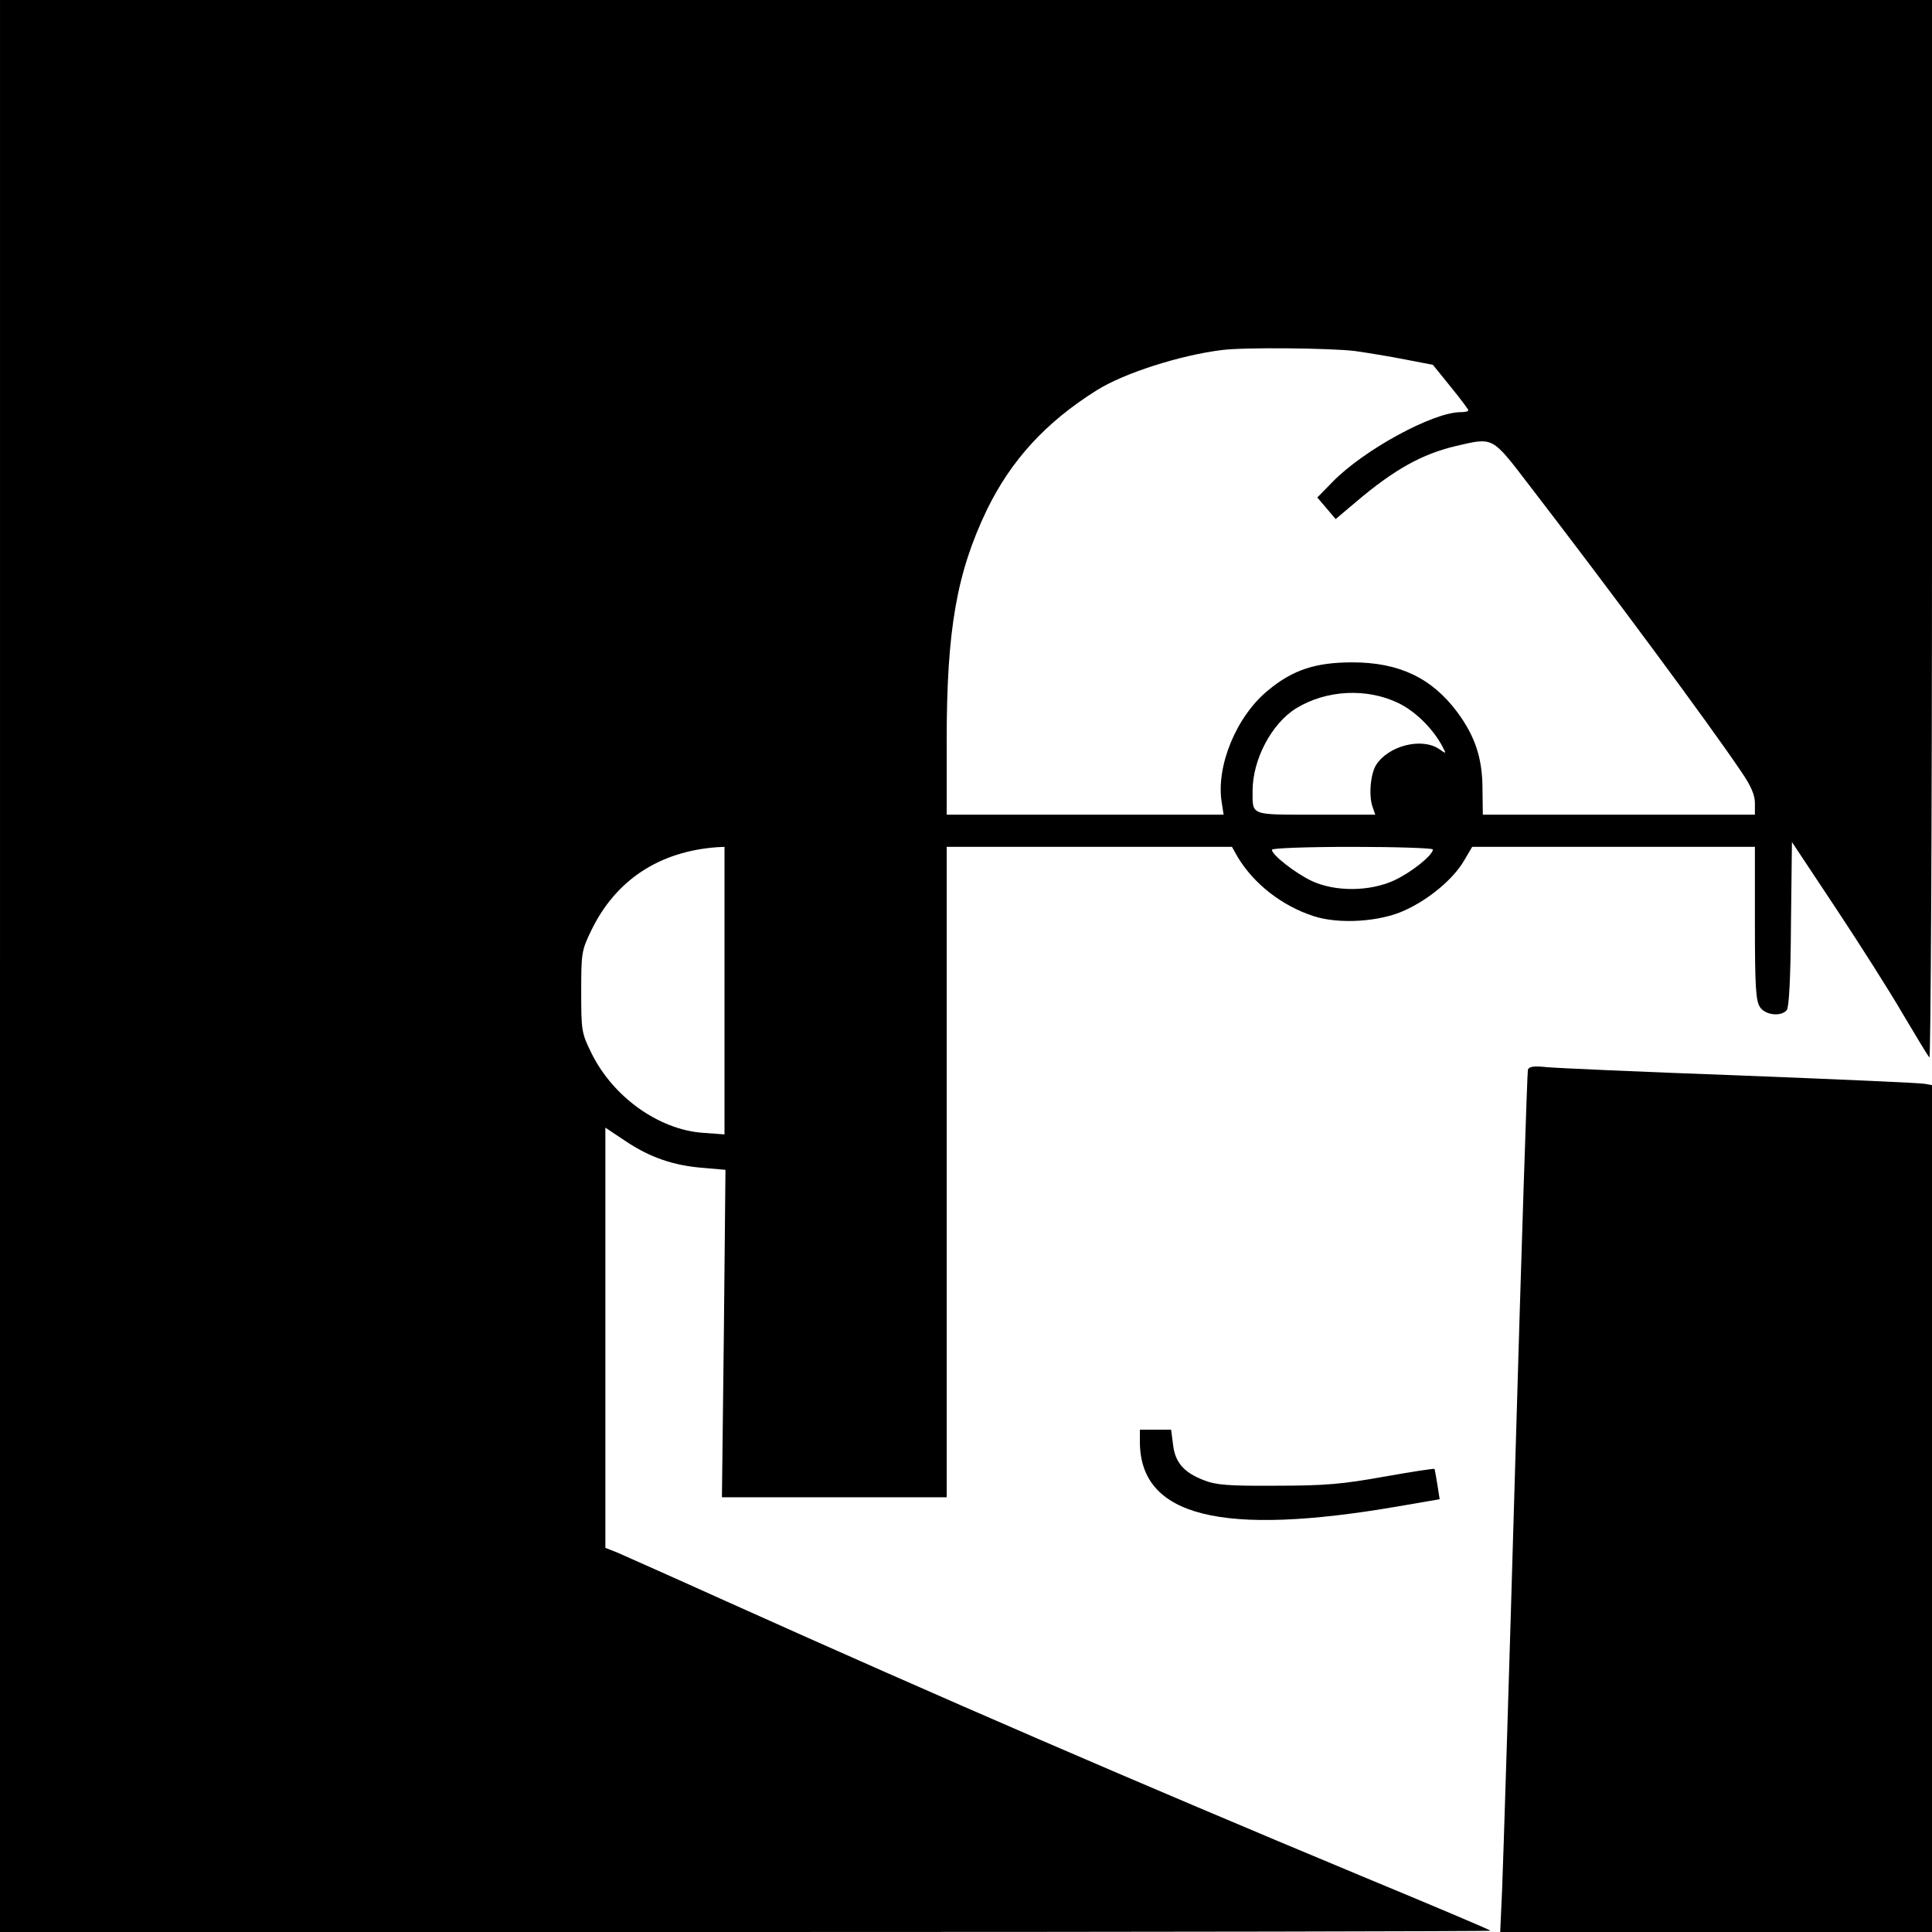 <?xml version="1.0" standalone="no"?>
<!DOCTYPE svg PUBLIC "-//W3C//DTD SVG 20010904//EN"
 "http://www.w3.org/TR/2001/REC-SVG-20010904/DTD/svg10.dtd">
<svg version="1.0" xmlns="http://www.w3.org/2000/svg"
 width="600pt" height="600pt" viewBox="0 0 600 600"
 preserveAspectRatio="xMidYMid meet">
<g transform="translate(0,600) scale(0.1,-0.1)"
fill="#000000" stroke="none">
<path d="M0 3000 l0 -3000 2317 0 c1274 0 2314 2 2312 4 -2 3 -182 79 -399
169 -708 295 -1307 554 -1970 852 -168 76 -322 144 -342 153 l-38 15 0 653 0
652 63 -42 c76 -51 150 -76 241 -83 l69 -6 -5 -508 -6 -509 349 0 349 0 0
1010 0 1010 443 0 443 0 18 -32 c50 -83 137 -151 235 -183 79 -26 207 -18 284
18 75 34 150 97 183 153 l26 44 439 0 439 0 0 -238 c0 -199 3 -241 16 -260 17
-25 65 -30 83 -9 7 9 12 101 13 268 l3 254 136 -205 c75 -113 169 -261 209
-330 41 -69 77 -129 82 -134 4 -6 8 731 8 1637 l0 1647 -3000 0 -3000 0 0
-3000z m4207 1910 c43 -6 115 -18 160 -27 l83 -16 55 -68 c30 -37 55 -70 55
-73 0 -4 -11 -6 -24 -6 -86 0 -302 -118 -398 -217 l-47 -48 29 -34 28 -33 64
54 c118 100 204 148 310 173 117 27 110 31 228 -123 251 -326 554 -735 658
-889 30 -44 42 -72 42 -97 l0 -36 -422 0 -423 0 -1 78 c0 96 -22 164 -78 240
-79 106 -180 155 -326 155 -114 0 -185 -23 -262 -87 -98 -80 -162 -235 -144
-347 l6 -39 -430 0 -430 0 0 230 c0 345 31 521 125 717 75 154 183 272 341
371 84 53 259 109 389 125 68 9 339 6 412 -3z m137 -1094 c53 -26 107 -80 136
-135 12 -23 12 -23 -11 -7 -53 36 -156 11 -195 -49 -18 -28 -24 -97 -11 -132
l8 -23 -184 0 c-206 0 -197 -4 -197 74 0 97 59 209 135 256 94 58 221 64 319
16z m-2094 -892 l0 -447 -68 5 c-136 10 -278 111 -345 247 -31 63 -32 70 -32
191 0 120 1 128 31 190 76 157 211 246 392 259 l22 1 0 -446z m2200 438 c0
-18 -68 -72 -120 -96 -76 -35 -183 -36 -256 -2 -51 24 -124 81 -124 97 0 5
109 9 250 9 138 0 250 -4 250 -8z"/>
<path d="M4745 2678 c-2 -7 -20 -553 -39 -1213 -19 -660 -38 -1260 -41 -1332
l-6 -133 670 0 671 0 0 1315 0 1315 -22 4 c-13 3 -270 14 -573 26 -302 11
-574 23 -603 26 -38 4 -53 2 -57 -8z"/>
<path d="M3540 1523 c0 -233 253 -296 803 -201 l128 22 -7 45 c-4 25 -8 47 -9
49 -2 2 -72 -9 -157 -24 -128 -23 -183 -28 -333 -28 -150 -1 -188 2 -226 17
-63 24 -90 56 -96 111 l-6 46 -48 0 -49 0 0 -37z"/>
</g>
</svg>

